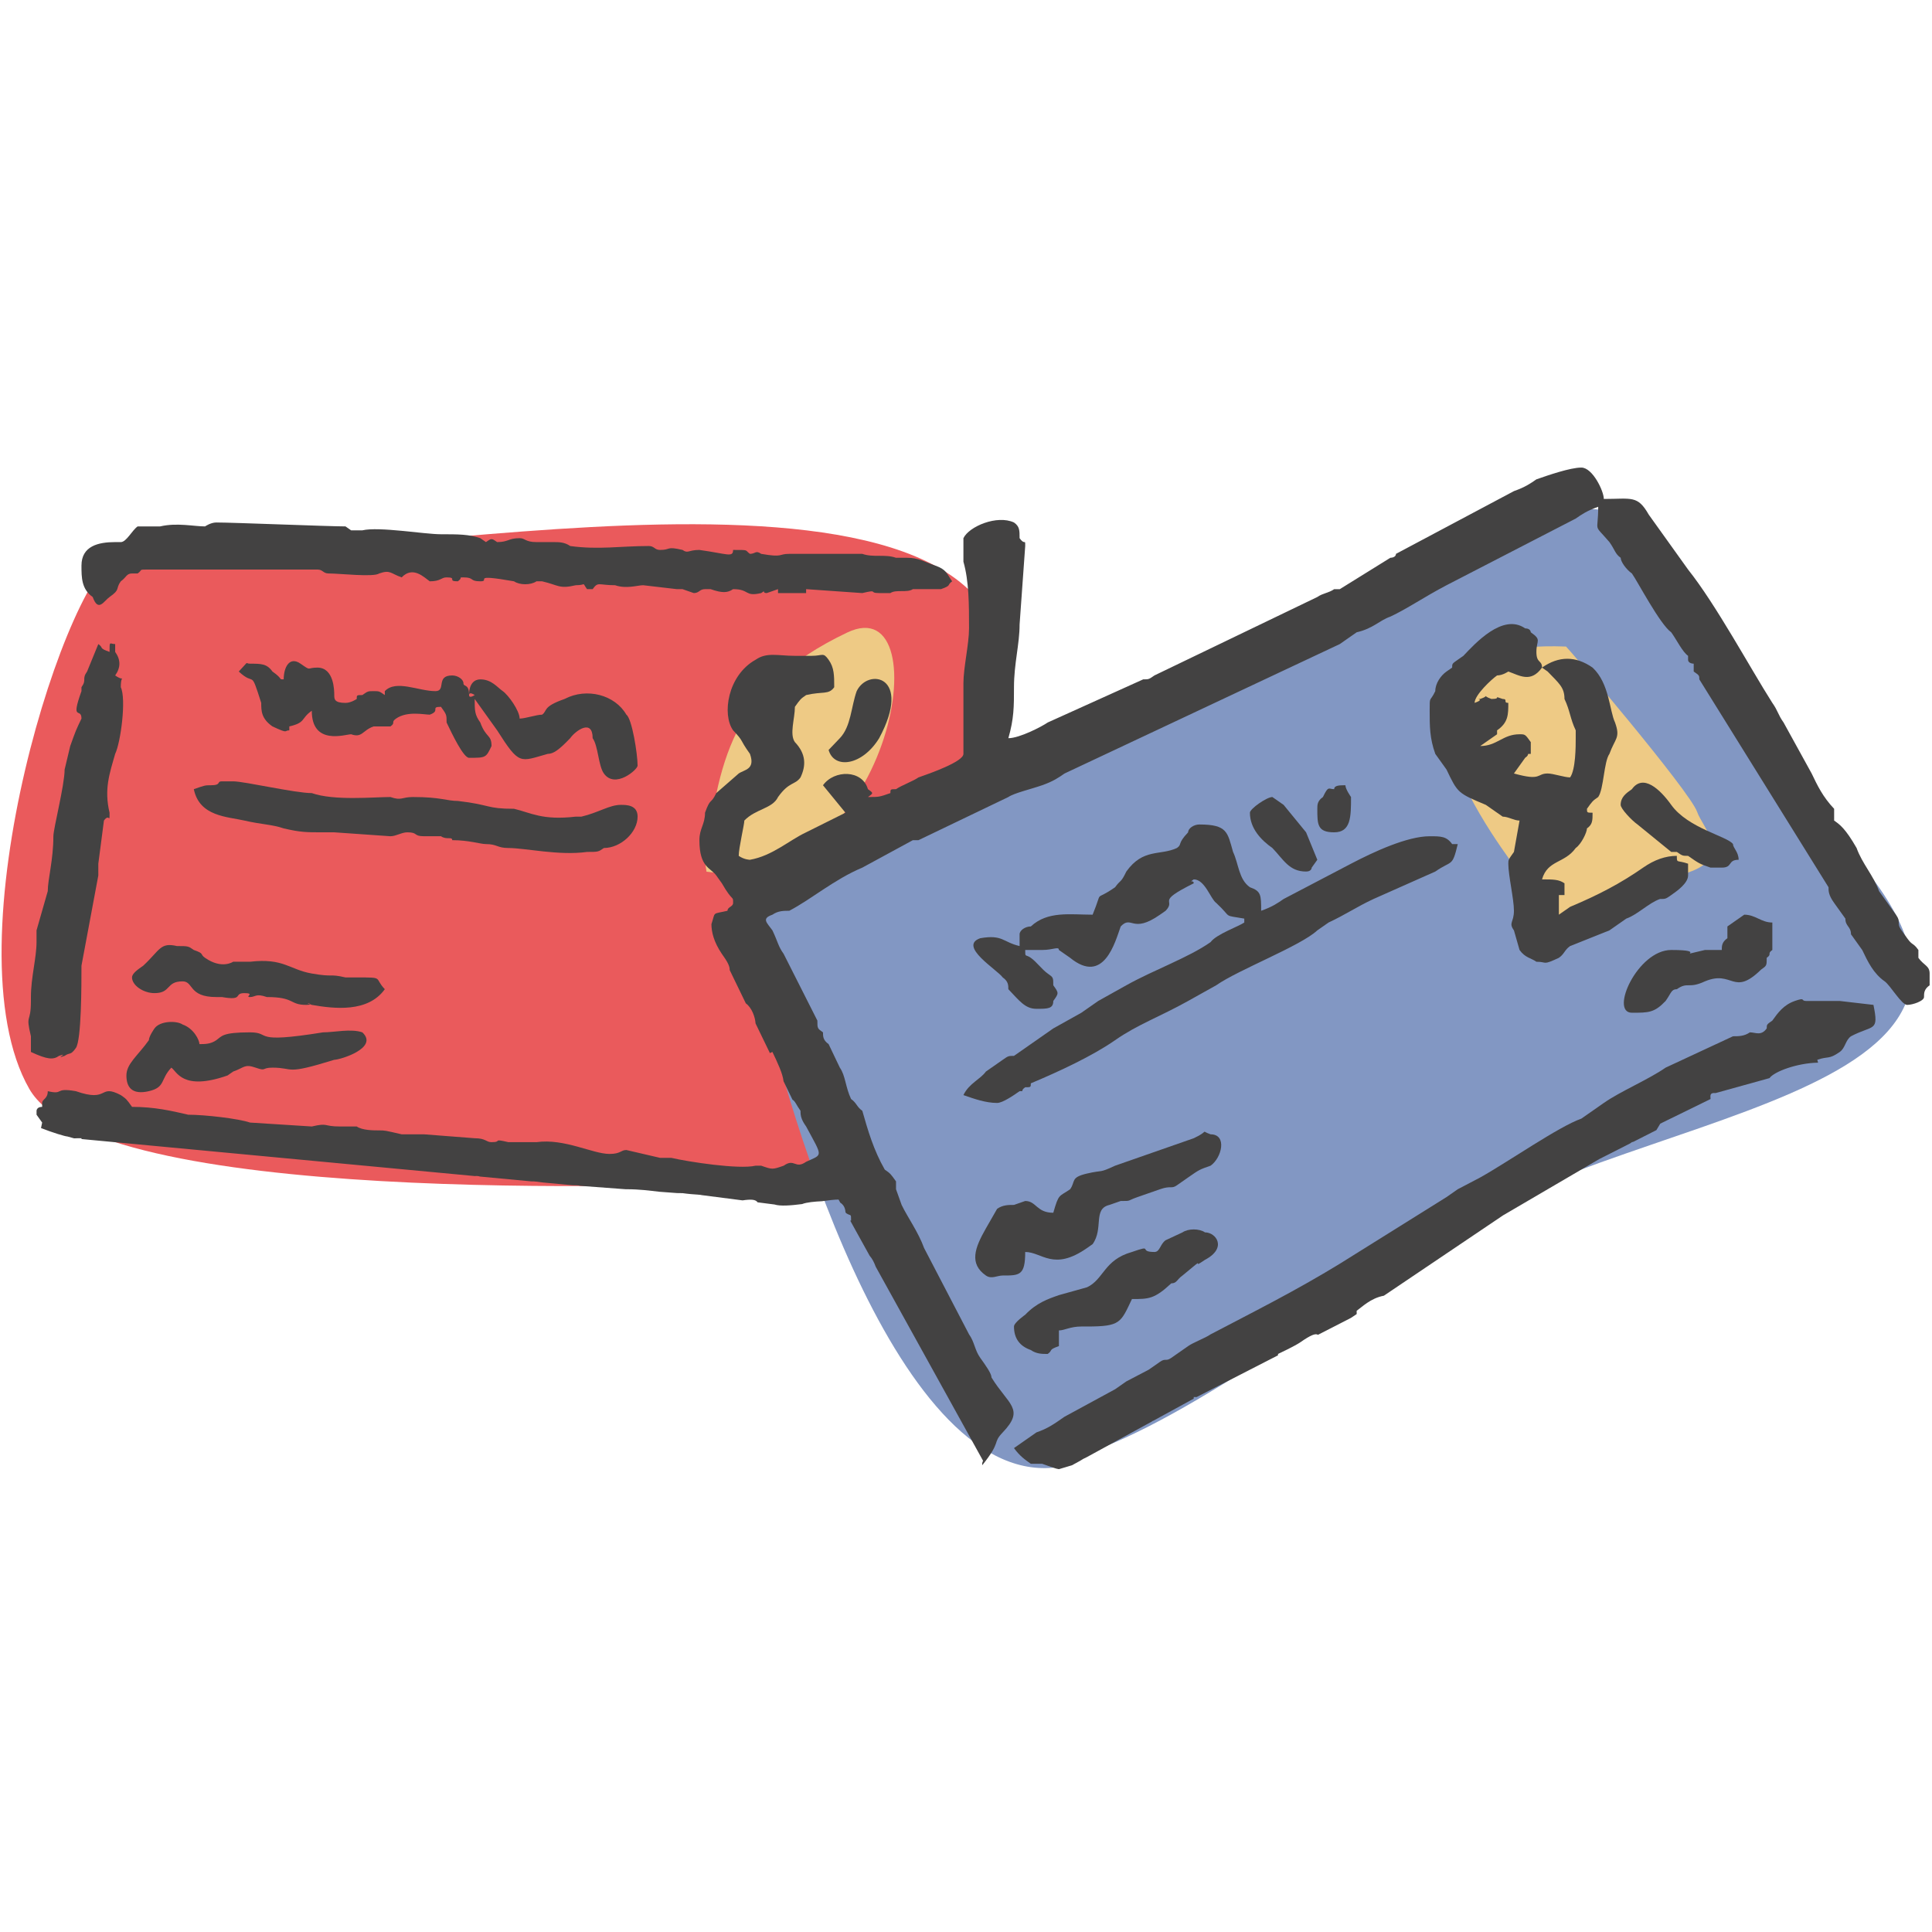 <?xml version="1.0" encoding="UTF-8"?>
<!DOCTYPE svg PUBLIC "-//W3C//DTD SVG 1.1//EN" "http://www.w3.org/Graphics/SVG/1.1/DTD/svg11.dtd">
<!-- Creator: CorelDRAW 2021.5 -->
<svg xmlns="http://www.w3.org/2000/svg" xml:space="preserve" width="50mm" height="50mm" version="1.1" style="shape-rendering:geometricPrecision; text-rendering:geometricPrecision; image-rendering:optimizeQuality; fill-rule:evenodd; clip-rule:evenodd"
viewBox="0 0 5000 5000"
 xmlns:xlink="http://www.w3.org/1999/xlink"
 xmlns:xodm="http://www.corel.com/coreldraw/odm/2003">
 <defs>
  <style type="text/css">
   <![CDATA[
    .fil3 {fill:#434242}
    .fil0 {fill:#EA5A5C}
    .fil2 {fill:#EECA85}
    .fil1 {fill:#8297C3}
   ]]>
  </style>
 </defs>
 <g id="Vrstva_x0020_1">
  <path class="fil0" d="M695.4 1423.14c534.23,0 2243.64,-354.02 1844.4,572.34 -16.72,38.78 -312.91,134.86 -343.9,191 -567.77,45.54 313.04,849.43 -166.68,870.94 -352.25,15.79 -1780.94,61.77 -1953.43,-239.46 -213.19,-372.33 103.79,-1363.46 239.94,-1387.18 15.63,-76.76 287.66,-7.64 379.67,-7.64z"/>
  <path class="fil1" d="M2725.93 3798.37c-415.84,39.23 -709.61,-977.08 -770.07,-1301.13 -36.62,-196.23 204.48,-264.74 453.54,-418.33 319.02,-196.74 513.38,-178.87 971.07,-477.49 125.81,-82.08 748.08,-409.36 846.04,-232.62 330.93,597.03 147.83,341.15 586.07,862.74 529.69,630.44 -631.05,632.88 -1132.7,997.65 -213.33,155.12 -681.3,496.93 -923.78,547.13 -0.15,0.03 -33.92,22.4 -30.17,22.05z"/>
  <path class="fil2" d="M1825.52 2236.01c33.54,-259.75 61.57,-453.63 367.3,-599.14 248.77,-118.42 110,686.48 -364.4,619.03l-2.9 -19.89z"/>
  <path class="fil2" d="M4368.73 2258.08c0.22,0.55 -409.88,351.7 -443.77,-7.31 -1.12,-11.77 -489.52,-601.5 127.9,-577.52 2.16,0.09 321.09,374.61 339.4,428.09 13.82,40.33 94.15,116.95 -23.53,156.74z"/>
  <g id="_2436138638496">
   <path class="fil3" d="M2827.69 2367.19c-58.15,0 -116.3,-10.15 -159.92,30.45 -14.53,0 -29.07,10.15 -29.07,20.3 0,0 0,20.3 0,30.45 -43.62,-10.15 -43.62,-30.45 -101.77,-20.3 -58.15,20.3 43.62,81.21 58.15,101.51 14.54,10.15 14.54,20.3 14.54,30.45 29.08,30.45 43.62,50.75 72.69,50.75 29.08,0 43.62,0 43.62,-20.3 14.53,-20.3 14.53,-20.3 0,-40.6 0,-20.3 0,-20.3 -14.54,-30.45 -14.54,-10.15 -29.08,-30.45 -43.62,-40.61 -14.53,-10.15 -14.53,0 -14.53,-20.3 14.53,0 29.07,0 43.61,0 29.08,0 43.61,-10.15 43.61,0l29.08 20.3c87.23,71.06 116.31,-40.6 130.84,-81.2 29.08,-30.45 29.08,20.3 101.77,-30.45 0,0 0,0 0,0 14.54,-10.15 0,0 14.54,-10.15 29.07,-30.45 -29.08,-20.3 72.69,-71.05 0,-10.15 -14.54,0 0,-10.15 29.07,0 43.61,50.75 58.15,60.9 43.61,40.6 14.54,30.45 72.69,40.6l0 10.15c-14.54,10.15 -72.69,30.45 -87.23,50.75 -58.15,40.6 -145.38,71.06 -218.07,111.66l-72.69 40.6c-14.54,10.15 -29.08,20.3 -43.61,30.45l-72.69 40.6c-14.54,10.15 -14.54,10.15 -14.54,10.15 -14.54,10.15 -29.08,20.3 -43.62,30.45 -14.53,10.15 -29.07,20.3 -43.61,30.45 -14.54,0 -14.54,0 -29.08,10.15l-43.61 30.45c-14.54,20.3 -43.61,30.45 -58.15,60.9 29.07,10.15 58.15,20.3 87.23,20.3 14.53,0 43.61,-20.3 58.15,-30.45 14.54,0 0,0 14.54,-10.15 14.53,0 14.53,0 14.53,-10.15 72.69,-30.45 159.92,-71.05 218.08,-111.65 58.15,-40.6 116.3,-60.9 188.99,-101.5l72.69 -40.6c58.15,-40.6 218.07,-101.51 261.69,-142.11l29.07 -20.3c43.62,-20.3 72.69,-40.6 116.31,-60.9l159.92 -71.05c43.61,-30.45 43.61,-10.15 58.15,-71.05 -14.54,0 0,0 -14.54,0 -14.54,-20.3 -29.08,-20.3 -58.15,-20.3 -58.15,0 -145.38,40.6 -203.54,71.05l-174.45 91.35c-14.54,10.15 -29.08,20.3 -58.15,30.45 0,-40.6 0,-50.75 -29.08,-60.9 -29.08,-20.3 -29.08,-60.9 -43.62,-91.35 -14.53,-50.75 -14.53,-71.05 -87.22,-71.05 -14.54,0 -29.08,10.15 -29.08,20.3 -29.08,30.45 -14.54,30.45 -29.08,40.6 -43.61,20.3 -87.22,0 -130.84,60.9 -14.54,30.45 -14.54,20.3 -29.07,40.6 -58.16,40.6 -29.08,0 -58.16,71.05z"/>
   <path class="fil3" d="M298.07 1402.92c-43.62,0 -87.23,10.15 -87.23,60.9 0,30.45 0,60.9 29.07,81.2 14.54,40.6 29.08,10.15 43.62,0 29.08,-20.3 14.54,-20.3 29.08,-40.6 14.53,-10.15 14.53,-20.3 29.07,-20.3 14.54,0 14.54,0 14.54,0 0,0 0,0 0,0 0,0 0,0 0,0 14.54,-10.15 0,-10.15 29.08,-10.15 58.15,0 130.84,0 188.99,0 58.15,0 145.38,0 218.07,0 29.08,0 14.54,0 29.08,0 14.54,0 14.54,10.15 29.07,10.15 29.08,0 116.31,10.15 130.85,0 29.07,-10.15 29.07,0 58.15,10.15 29.08,-30.45 58.15,0 72.69,10.15 29.08,0 29.08,-10.15 43.61,-10.15 29.08,0 0,10.15 29.08,10.15 14.54,-10.15 0,-10.15 14.54,-10.15 29.07,0 14.54,10.15 43.61,10.15 29.08,0 -29.07,-20.3 87.23,0 14.54,10.15 43.62,10.15 58.15,0 0,0 0,0 14.54,0 43.62,10.15 43.62,20.3 87.23,10.15 29.08,0 14.54,-10.15 29.08,10.15l14.53 0c14.54,-20.3 14.54,-10.15 58.16,-10.15 29.07,10.15 58.15,0 72.69,0l87.23 10.15c14.53,0 14.53,0 14.53,0l29.08 10.15c14.54,0 14.54,-10.15 29.08,-10.15 0,0 0,0 14.53,0 29.08,10.15 43.62,10.15 58.16,0 43.61,0 29.07,20.3 72.69,10.15 14.53,-10.15 0,0 14.53,0l29.08 -10.15 0 10.15c29.08,0 0,0 29.08,0 29.07,0 29.07,0 43.61,0 0,-10.15 0,-10.15 0,-10.15l145.38 10.15c43.62,-10.15 14.54,0 43.62,0 14.53,0 14.53,0 29.07,0 0,0 0,0 0,0 14.54,-10.15 43.62,0 58.15,-10.15l72.69 0c29.08,-10.15 14.54,-10.15 29.08,-20.3 -14.54,-20.3 -14.54,-30.45 -43.61,-40.6 -29.08,-10.15 -43.62,-20.3 -72.69,-20.3 -29.08,0 -14.54,0 -29.08,0 -29.08,-10.15 -58.15,0 -87.23,-10.15l-72.69 0c-29.07,0 -43.61,0 -58.15,0l-58.15 0c-29.08,0 -14.54,10.15 -72.69,0 -14.54,-10.15 -14.54,0 -29.08,0 -14.54,-10.15 0,-10.15 -43.61,-10.15 0,20.3 -14.54,10.15 -87.23,0 -29.08,0 -29.08,10.15 -43.62,0 -43.61,-10.15 -29.07,0 -58.15,0 -14.54,0 -14.54,-10.15 -29.08,-10.15 -72.69,0 -130.84,10.15 -203.53,0 -14.54,-10.15 -29.07,-10.15 -43.61,-10.15l-29.08 0c-14.54,0 0,0 -14.54,0 -29.07,0 -29.07,-10.15 -43.61,-10.15 -29.08,0 -29.08,10.15 -58.15,10.15 -14.54,-10.15 -14.54,-10.15 -29.08,0l-14.54 -10.15c-29.07,-10.15 -58.15,-10.15 -101.76,-10.15 -43.62,0 -159.92,-20.3 -203.54,-10.15 -14.54,0 0,0 -29.07,0 0,0 0,0 -14.54,-10.15 -43.62,0 -290.76,-10.15 -334.38,-10.15 -14.54,0 -29.07,10.15 -29.07,10.15 -29.08,0 -72.69,-10.15 -116.31,0 -14.54,0 -29.07,0 -58.15,0 -14.54,10.15 -29.08,40.6 -43.61,40.6 0,0 -14.54,0 -14.54,0z"/>
   <path class="fil3" d="M3699.98 1839.38c0,40.6 0,71.05 14.54,111.65l29.07 40.6c29.08,60.9 29.08,60.9 101.77,91.36 14.54,10.15 29.07,20.3 43.61,30.45 14.54,0 29.08,10.15 43.62,10.15l-14.54 81.2c-14.54,20.3 -14.54,20.3 -14.54,30.45 0,30.45 14.54,91.35 14.54,121.8 0,30.45 -14.54,30.45 0,50.75l14.54 50.75c14.53,20.3 29.07,20.3 43.61,30.46 29.08,0 14.54,10.15 58.15,-10.16 14.54,-10.15 14.54,-20.3 29.08,-30.45l101.77 -40.6c14.53,-10.15 29.07,-20.3 43.61,-30.45 29.08,-10.15 58.15,-40.6 87.23,-50.75 14.54,0 14.54,0 29.08,-10.15 14.53,-10.15 43.61,-30.45 43.61,-50.75 0,-20.3 0,-10.15 0,-30.45 -29.08,-10.15 -29.08,0 -29.08,-20.3 -29.07,0 -58.15,10.15 -87.23,30.45 -58.15,40.6 -116.3,71.05 -188.99,101.5 -14.54,10.15 -14.54,10.15 -29.08,20.3l0 -50.75c0,0 0,0 0,0 0,0 0,0 14.54,0l0 -30.45c-14.54,-10.15 -29.07,-10.15 -58.15,-10.15 14.54,-50.75 58.15,-40.6 87.23,-81.2 14.54,-10.15 29.07,-40.6 29.07,-50.75 14.54,-10.15 14.54,-20.3 14.54,-40.6 -14.54,0 -14.54,0 -14.54,-10.15 14.54,-20.3 14.54,-20.3 29.08,-30.46 14.54,-20.3 14.54,-91.35 29.08,-111.65 14.53,-40.6 29.07,-40.6 14.53,-81.2 -14.53,-30.45 -14.53,-101.5 -58.15,-142.1 -43.61,-30.45 -87.23,-30.45 -130.84,0l14.54 10.15c29.07,30.45 43.61,40.6 43.61,71.05 14.54,30.45 14.54,50.75 29.08,81.2 0,10.15 0,10.15 0,20.3 0,20.3 0,81.2 -14.54,101.5 -14.54,0 -43.61,-10.15 -58.15,-10.15 -29.08,0 -14.54,20.3 -87.23,0l29.07 -40.6c14.54,-10.15 0,-10.15 14.54,-10.15 0,-20.3 0,-20.3 0,-30.45 -14.54,-20.3 -14.54,-20.3 -29.07,-20.3 -43.62,0 -58.16,30.45 -101.77,30.45l43.61 -30.45c0,-10.15 0,-10.15 0,-10.15 29.08,-20.3 29.08,-40.6 29.08,-71.05 -14.54,0 0,-10.15 -14.54,-10.15 -29.07,-10.15 0,0 -29.07,0 -29.08,-10.15 0,-10.15 -29.08,0 -14.54,0 14.54,0 -14.54,10.15 0,-20.3 43.62,-60.9 58.15,-71.05 14.54,0 29.08,-10.15 29.08,-10.15 29.08,10.15 58.15,30.45 87.23,-10.15 0,0 0,0 0,0 0,-20.3 -14.54,-10.15 -14.54,-40.6 0,-30.45 14.54,-30.45 -14.54,-50.76 0,0 0,-10.15 -14.54,-10.15 -58.15,-40.6 -130.84,40.61 -159.91,71.06 0,0 -14.54,10.15 -14.54,10.15 -14.54,10.15 -14.54,10.15 -14.54,20.3l-14.54 10.15c-14.54,10.15 -29.07,30.45 -29.07,50.75 -14.54,30.45 -14.54,10.15 -14.54,50.75z"/>
   <path class="fil3" d="M283.53 1687.13c-29.08,-10.15 -14.54,-10.15 -29.08,-20.3l-29.07 71.05c-14.54,20.3 0,20.3 -14.54,40.6 0,10.15 0,10.15 0,10.15 -29.08,81.2 0,40.6 0,71.05 -14.54,30.45 -14.54,30.45 -29.08,71.05l-14.54 60.9c0,40.6 -29.07,152.26 -29.07,172.56 0,60.9 -14.54,111.65 -14.54,142.1l-29.08 101.5c0,10.15 0,20.3 0,30.45 0,40.6 -14.53,91.36 -14.53,142.11 0,10.15 0,10.15 0,10.15 0,60.9 -14.54,30.45 0,91.35 0,20.3 0,30.45 0,40.6 43.61,20.3 58.15,20.3 72.69,10.15 29.07,-10.15 -14.54,10.15 14.53,0 14.54,-10.15 14.54,0 29.08,-20.3 14.54,-20.3 14.54,-162.4 14.54,-213.15l43.61 -233.46c0,-10.15 0,-20.3 0,-30.45l14.54 -111.65c14.54,-20.3 14.54,10.15 14.54,-20.3 -14.54,-60.91 0,-101.51 14.54,-152.26 14.54,-30.45 29.07,-142.1 14.54,-172.55 0,-40.6 14.53,-10.15 -14.54,-30.45 14.54,-20.3 14.54,-40.6 0,-60.9 0,-10.15 0,-20.3 0,-20.3 -14.54,0 -14.54,-10.15 -14.54,20.3z"/>
   <path class="fil3" d="M1213.97 1798.78c0,-10.15 14.53,0 14.53,0 0,0 -14.53,10.15 -14.53,0zm-596.06 -60.9c43.61,40.6 29.07,-10.15 58.15,81.2 0,20.3 0,40.6 29.07,60.9 0,0 0,0 0,0 43.62,20.3 29.08,10.15 43.62,10.15 0,-10.15 0,-10.15 0,-10.15 43.61,-10.15 29.07,-20.3 58.15,-40.6 0,91.35 87.23,60.9 101.77,60.9 29.07,10.15 29.07,-10.15 58.15,-20.3 14.54,0 29.08,0 43.61,0 14.54,-10.15 0,-10.15 14.54,-20.3 29.08,-20.3 72.69,-10.15 87.23,-10.15 29.08,-10.15 0,-20.3 29.08,-20.3 14.53,20.3 14.53,20.3 14.53,40.6 14.54,30.45 43.62,91.35 58.16,91.35 43.61,0 43.61,0 58.15,-30.45 0,-30.45 -14.54,-20.3 -29.08,-60.9 -14.54,-20.3 -14.54,-30.45 -14.54,-60.9l58.16 81.2c58.15,91.35 58.15,81.2 130.84,60.9 14.54,0 29.08,-10.15 58.15,-40.6 14.54,-20.3 58.15,-50.75 58.15,0 14.54,20.3 14.54,71.05 29.08,91.35 29.08,40.6 87.23,-10.15 87.23,-20.3 0,-30.45 -14.54,-121.8 -29.08,-131.95 -29.07,-50.75 -101.76,-71.05 -159.92,-40.6 -58.15,20.3 -43.61,30.45 -58.15,40.6 -14.54,0 -43.61,10.15 -58.15,10.15 0,-20.3 -29.08,-60.9 -43.62,-71.05 -14.53,-10.15 -29.07,-30.45 -58.15,-30.45 -14.54,0 -29.07,10.15 -29.07,40.6 0,-30.45 -14.54,-20.3 -14.54,-30.45 0,-10.15 -14.54,-20.3 -29.08,-20.3 -43.61,0 -14.54,40.6 -43.61,40.6 -43.62,0 -101.77,-30.45 -130.84,0 0,0 0,0 0,10.15 -14.54,-10.15 -14.54,-10.15 -29.08,-10.15 -14.54,0 -14.54,0 -29.08,10.15 -14.54,0 -14.54,0 -14.54,10.15 0,0 -14.53,10.15 -29.07,10.15 -29.08,0 -29.08,-10.15 -29.08,-20.3 0,-10.15 0,-71.05 -43.61,-71.05 -29.08,0 -14.54,10.15 -43.62,-10.15 -29.07,-20.3 -43.61,10.15 -43.61,40.6 -14.54,0 0,0 -29.08,-20.3 -14.53,-20.3 -29.07,-20.3 -58.15,-20.3 -14.54,0 0,-10.15 -29.07,20.3z"/>
   <path class="fil3" d="M501.6 2042.38c14.54,71.06 87.23,71.06 130.84,81.21 43.62,10.15 72.69,10.15 101.77,20.3 43.61,10.15 58.15,10.15 101.77,10.15 14.53,0 29.07,0 29.07,0l145.38 10.15c14.54,0 29.08,-10.15 43.62,-10.15 29.07,0 14.54,10.15 43.61,10.15 14.54,0 14.54,0 43.62,0 14.53,10.15 29.07,0 29.07,10.15 43.62,0 72.69,10.15 87.23,10.15 29.08,0 29.08,10.15 58.15,10.15 43.62,0 130.85,20.3 203.54,10.15 29.07,0 29.07,0 43.61,-10.15 43.61,0 87.23,-40.6 87.23,-81.2 0,-30.45 -29.08,-30.45 -43.62,-30.45 -29.07,0 -58.15,20.3 -101.76,30.45l-14.54 0c-87.23,10.15 -116.3,-10.15 -159.92,-20.3 -72.69,0 -58.15,-10.15 -145.38,-20.3 -29.08,0 -43.61,-10.16 -116.3,-10.16 -29.08,0 -29.08,10.16 -58.16,0 -43.61,0 -145.38,10.16 -203.53,-10.15 -43.61,0 -174.46,-30.45 -203.53,-30.45 -29.08,0 0,0 -29.08,0 -14.54,0 0,10.15 -29.08,10.15 -14.53,0 -14.53,0 -43.61,10.15z"/>
   <path class="fil3" d="M2653.24 3240.11c43.61,0 72.69,50.75 159.91,-10.15l14.54 -10.15c29.08,-40.6 0,-91.35 43.62,-101.5 0,0 0,0 0,0l29.07 -10.15c29.08,0 14.54,0 43.62,-10.15l58.15 -20.3c29.08,-10.15 29.08,0 43.61,-10.15l29.08 -20.3c29.08,-20.3 29.08,-20.3 58.15,-30.45 29.08,-20.3 43.62,-81.2 0,-81.2 -29.07,-10.15 0,-10.15 -43.61,10.15l-203.53 71.05c-43.62,20.3 -29.08,10.15 -72.7,20.3 -43.61,10.15 -29.07,20.3 -43.61,40.6 -29.08,20.3 -29.08,10.15 -43.61,60.9 -43.62,0 -43.62,-30.45 -72.69,-30.45 0,0 -29.08,10.15 -29.08,10.15 -14.54,0 -29.08,0 -43.61,10.15l-29.08 50.75c-29.08,50.75 -43.61,91.35 0,121.8 14.54,10.15 29.08,0 43.61,0 43.62,0 58.16,0 58.16,-60.9z"/>
   <path class="fil3" d="M327.14 2783.35c0,30.45 14.54,50.75 58.16,40.6 43.61,-10.15 29.07,-30.45 58.15,-60.9 14.54,10.15 29.07,60.9 145.38,20.3l14.54 -10.15c29.07,-10.15 29.07,-20.3 58.15,-10.15 29.08,10.15 14.54,0 43.61,0 58.16,0 29.08,20.3 159.92,-20.3 14.54,0 116.31,-30.45 72.69,-71.05 -29.07,-10.15 -72.69,0 -101.76,0 -189,30.45 -130.85,0 -189,0 -72.69,0 -72.69,10.15 -87.23,20.3 -14.54,10.15 -29.07,10.15 -43.61,10.15 0,-10.15 -14.54,-40.6 -43.62,-50.75 -14.53,-10.15 -58.15,-10.15 -72.69,10.15 0,0 -14.53,20.3 -14.53,30.45 -29.08,40.6 -58.16,60.9 -58.16,91.35z"/>
   <path class="fil3" d="M2929.46 3361.92c43.61,0 58.15,0 101.77,-40.61 14.53,0 14.53,-10.15 29.07,-20.3 72.69,-60.9 14.54,-10.15 58.15,-40.6 58.16,-30.45 29.08,-71.05 0,-71.05 -14.53,-10.15 -43.61,-10.15 -58.15,0l-43.61 20.3c-14.54,10.15 -14.54,30.45 -29.08,30.45 -43.61,0 0,-20.3 -58.15,0 -72.69,20.3 -72.69,71.05 -116.31,91.35l-72.69 20.31c-29.07,10.15 -58.15,20.3 -87.22,50.75 0,0 -29.08,20.3 -29.08,30.45 0,30.45 14.54,50.75 43.61,60.9 14.54,10.15 29.08,10.15 43.62,10.15 14.54,-10.15 0,-10.15 29.07,-20.3l0 -40.6c14.54,0 29.08,-10.15 58.16,-10.15 0,0 14.53,0 14.53,0 87.23,0 87.23,-10.15 116.31,-71.05z"/>
   <path class="fil3" d="M341.68 2529.6c0,20.3 29.08,40.6 58.15,40.6 43.62,0 29.08,-30.45 72.69,-30.45 29.08,0 14.54,40.6 87.23,40.6 0,0 14.54,0 14.54,0 58.15,10.15 29.08,-10.15 58.15,-10.15 29.08,0 0,10.15 14.54,10.15 14.54,0 14.54,-10.15 43.62,0 72.69,0 58.15,20.3 101.76,20.3 29.08,0 -14.54,-10.15 14.54,0 58.15,10.15 145.38,20.3 189,-40.6 -29.08,-30.45 0,-30.45 -72.7,-30.45l-29.07 0c-43.62,-10.15 -29.08,0 -87.23,-10.15 -58.15,-10.15 -72.69,-40.61 -159.92,-30.45 -29.07,0 -14.54,0 -43.61,0 0,0 -29.08,20.3 -72.69,-10.16 -14.54,-10.15 0,-10.15 -29.08,-20.3 -14.54,-10.15 -14.54,-10.15 -43.61,-10.15 -43.62,-10.15 -43.62,10.15 -87.23,50.76 -14.54,10.15 -29.08,20.3 -29.08,30.45z"/>
   <path class="fil3" d="M4455.96 2458.54c-14.54,0 -29.08,0 -43.62,0 -87.22,20.3 14.54,0 -87.22,0 -87.23,0 -159.92,162.41 -101.77,162.41 43.61,0 58.15,0 87.23,-30.45 14.54,-20.3 14.54,-30.45 29.07,-30.45 29.08,-20.3 29.08,0 72.69,-20.3 72.69,-30.45 72.69,40.6 145.38,-30.45 14.54,-10.15 14.54,-10.15 14.54,-30.46 14.54,-10.15 0,-10.15 14.54,-20.3 0,-40.6 0,-10.15 0,-50.75 0,-10.15 0,0 0,-20.3 -29.08,0 -43.61,-20.3 -72.69,-20.3 0,0 -29.08,20.3 -43.61,30.45 0,20.3 0,20.3 0,30.45 -14.54,10.15 -14.54,20.3 -14.54,30.45z"/>
   <path class="fil3" d="M4194.27 2082.99c0,10.15 29.08,40.6 43.62,50.75l87.23 71.05c0,0 14.53,0 14.53,0 14.54,10.15 14.54,10.15 29.08,10.15 29.08,20.3 29.08,20.3 58.15,30.45 29.08,0 0,0 29.08,0 29.07,0 14.54,-20.3 43.61,-20.3 0,-20.3 -14.54,-30.45 -14.54,-40.6 -14.53,-20.3 -116.3,-40.6 -159.91,-101.5 -29.08,-40.61 -72.7,-81.21 -101.77,-40.61 -14.54,10.15 -29.08,20.3 -29.08,40.61z"/>
   <path class="fil3" d="M2144.4 1940.88c14.54,50.75 87.23,40.6 130.85,-30.45 87.22,-162.4 -29.08,-182.7 -58.16,-121.8 -14.53,40.6 -14.53,91.35 -43.61,121.8l-29.08 30.45z"/>
   <path class="fil3" d="M3234.76 2103.29c0,40.6 29.08,71.05 58.15,91.35 29.08,30.45 43.62,60.9 87.23,60.9 14.54,0 14.54,-10.15 14.54,-10.15l14.54 -20.3 -29.08 -71.05 -58.15 -71.05c-14.54,-10.15 -29.08,-20.31 -29.08,-20.31 -14.54,0 -58.15,30.46 -58.15,40.61z"/>
   <path class="fil3" d="M3409.22 2093.14c0,40.6 0,60.9 43.61,60.9 43.61,0 43.61,-40.6 43.61,-91.36 0,0 -14.53,-20.3 -14.53,-30.45 -14.54,0 -29.08,0 -29.08,10.15 -14.54,0 -14.54,-10.15 -29.08,20.3 -14.53,10.16 -14.53,20.31 -14.53,30.46z"/>
   <path class="fil3" d="M4703.1 2742.75c29.08,-10.15 29.08,0 58.16,-20.3 14.54,-10.15 14.54,-30.45 29.08,-40.6 58.14,-30.45 72.68,-10.15 58.14,-81.21l-87.22 -10.14c-43.62,0 -43.62,0 -87.24,0 -14.54,0 0,-10.15 -29.06,0 -29.08,10.14 -43.62,30.45 -58.16,50.75 -14.54,10.15 -14.54,10.15 -14.54,20.3 -14.54,20.3 -29.08,10.15 -43.61,10.15 -14.54,10.15 -29.08,10.15 -43.62,10.15 -43.61,20.29 -130.84,60.9 -174.46,81.2 -43.6,30.46 -116.3,60.9 -159.91,91.35l-58.15 40.61c-58.15,20.3 -188.99,111.65 -261.69,152.24l-58.15 30.46c-14.54,10.15 -14.54,10.15 -29.08,20.3l-276.22 172.55c-116.31,71.06 -218.07,121.8 -334.37,182.71 -14.54,10.14 -43.62,20.29 -58.16,30.44l-43.62 30.46c-14.54,10.15 -14.54,0 -29.07,10.15 -14.54,10.15 -14.54,10.15 -29.08,20.3l-58.15 30.45c-14.54,10.15 -29.07,20.3 -29.07,20.3l-130.84 71.06c-29.08,20.29 -43.62,30.44 -72.7,40.59 -14.54,10.15 -14.54,10.15 -29.08,20.3 -14.54,10.15 -14.54,10.15 -29.07,20.31 14.53,20.3 29.07,30.45 43.61,40.59 14.54,0 14.54,0 29.08,0l29.08 10.15c5.87,2.05 10.55,3.27 14.53,3.83l33.88 -10.18 0.09 -0.03 20.94 -11.47c5.59,-3.65 11.18,-6.89 16.77,-9.19l153.85 -84.17c0.08,-0.08 0.19,-0.14 0.35,-0.19l14.79 -8.09c0.76,-0.99 1.48,-1.54 3.41,-1.87l104.67 -57.27c0.11,-1.45 0.17,-2.83 0.17,-4.07l7.27 0 210.79 -108.12 0.01 -3.53c0,0 43.61,-20.31 58.15,-30.46 26.38,-18.42 39.36,-23.46 45.18,-19.02l85.67 -43.94 14.62 -9.86 -0.08 -8.38c12.59,-8.78 36.07,-32.79 70.46,-39.07l308.57 -208.03 248.57 -145.44 79.84 -40.48 4.92 -3.44 3.71 -0.93 58.19 -29.5 1.41 -0.72 0.03 -0.01 10.08 -16.77 130.11 -63.72c-0.97,-10.22 -1.44,-16.75 13,-15.38l139.32 -38.65 0.19 -0.06c12.42,-17.14 71.8,-39.05 125.8,-40.01l-2.09 -7.4z"/>
   <path class="fil3" d="M2542.14 3791.95c51.19,-64.04 24.77,-55.43 52.95,-84.93 58.14,-60.9 14.53,-71.05 -29.08,-142.09 0,-10.16 -14.54,-30.46 -29.08,-50.76 -14.54,-20.3 -14.54,-40.61 -29.07,-60.9l-116.3 -223.3c-14.54,-40.61 -43.62,-81.21 -58.16,-111.66l-14.54 -40.6c0,-10.15 0,-10.15 0,-20.3 -14.54,-20.31 -14.54,-20.31 -29.08,-30.46 -29.08,-50.74 -43.61,-101.5 -58.15,-152.24 -14.53,-10.16 -14.53,-20.31 -29.07,-30.46 -14.54,-30.45 -14.54,-60.89 -29.08,-81.2l-29.08 -60.91c-14.53,-10.14 -14.53,-20.29 -14.53,-30.44 -14.54,-10.15 -14.54,-10.15 -14.54,-30.45l-87.23 -172.55c-14.53,-20.3 -14.53,-30.45 -29.07,-60.91 -14.54,-20.3 -29.08,-30.45 0,-40.59 14.54,-10.15 29.07,-10.15 43.6,-10.15 58.16,-30.46 116.31,-81.21 189,-111.66l130.85 -71.06c14.54,0 0,0 14.54,0l232.6 -111.65c14.54,-10.15 58.15,-20.29 87.23,-30.44 29.08,-10.15 43.62,-20.3 58.16,-30.46l712.36 -334.95c14.54,-10.16 14.54,-10.16 43.62,-30.46 43.6,-10.15 58.14,-30.44 87.22,-40.59 43.62,-20.3 87.23,-50.76 145.38,-81.21l334.38 -172.55c14.54,-10.15 29.07,-20.3 58.15,-30.46 0,71.06 -14.54,40.61 29.07,91.35 14.54,20.31 14.54,30.46 29.08,40.61 0,10.15 14.54,30.45 29.08,40.61 14.54,20.29 72.68,131.94 101.76,152.24 14.54,20.3 29.08,50.76 43.62,60.91 0,10.15 0,10.15 0,10.15 0,10.15 14.54,10.15 14.54,10.15 0,10.14 0,10.14 0,20.29 14.54,10.15 14.54,10.15 14.54,20.31l334.37 537.96c0,10.15 0,20.3 14.54,40.6 14.54,20.31 14.54,20.31 29.08,40.6 0,20.3 14.54,20.3 14.54,40.6 14.53,20.31 14.53,20.31 29.07,40.61 14.54,30.44 29.07,60.89 58.15,81.2 14.54,10.15 43.62,60.89 58.15,60.89 14.54,0 43.62,-10.14 43.62,-20.29 0,-10.15 0,-20.3 14.54,-30.45 0,-10.15 0,-10.15 0,-30.46 0,-20.3 -14.54,-20.3 -29.08,-40.59 0,-10.15 0,-10.15 0,-20.3 -14.54,-20.3 -14.54,-10.15 -29.08,-30.46l-14.53 -20.3c-14.54,-20.3 0,-20.3 -14.54,-40.59 -14.54,-20.31 -29.08,-40.61 -43.62,-60.91 -14.54,-40.61 -43.61,-71.05 -58.15,-111.65 -29.07,-50.75 -43.61,-60.9 -58.15,-71.05 0,0 0,0 0,0 0,-10.15 0,-20.3 0,-30.46 -29.08,-30.45 -43.62,-60.89 -58.16,-91.35l-72.68 -131.95c-14.54,-20.3 -14.54,-30.46 -29.08,-50.75 -58.15,-91.36 -145.38,-253.76 -218.07,-345.11l-101.76 -142.1c-29.08,-50.75 -43.62,-40.61 -116.31,-40.61 0,-20.29 -29.08,-81.2 -58.15,-81.2 -29.08,0 -87.23,20.31 -116.31,30.46 -14.54,10.15 -29.08,20.3 -58.16,30.45l-305.29 162.4c0,10.15 -14.54,10.15 -14.54,10.15l-130.84 81.2c0,0 0,0 -14.54,0 0,0 0,0 0,0 -14.54,10.15 -29.08,10.15 -43.62,20.3l-421.6 203c-14.54,10.16 -14.54,10.16 -29.07,10.16l-247.15 111.65c-14.54,10.15 -72.7,40.6 -101.77,40.6 14.54,-50.75 14.54,-81.21 14.54,-131.95 0,-60.9 14.53,-111.65 14.53,-162.41l14.54 -203c0,-20.29 0,0 -14.54,-20.29 0,-20.31 0,-30.46 -14.53,-40.61 -43.61,-20.3 -116.3,10.15 -130.84,40.61 0,10.13 0,50.74 0,60.89 14.54,50.75 14.54,111.65 14.54,172.55 0,40.61 -14.54,101.5 -14.54,142.11l0 182.7c0,20.3 -87.23,50.75 -116.3,60.91 -14.54,10.15 -43.62,20.3 -58.16,30.45 -14.54,0 -14.54,0 -14.54,10.14 -29.08,10.15 -29.08,10.15 -58.15,10.15 14.53,-10.15 14.53,-10.15 0,-20.29 -14.54,-50.76 -87.23,-50.76 -116.3,-10.15l58.15 71.05 -101.77 50.75c-43.62,20.29 -87.22,60.9 -145.38,71.05 0,0 -14.54,0 -29.08,-10.15 0,-20.3 14.54,-81.2 14.54,-91.35 29.08,-30.46 72.7,-30.46 87.24,-60.91 29.06,-40.59 43.6,-30.44 58.14,-50.74 14.54,-30.46 14.54,-60.91 -14.54,-91.35 -14.54,-20.31 0,-60.91 0,-91.37 14.54,-20.29 14.54,-20.29 29.08,-30.44 43.62,-10.15 58.15,0 72.69,-20.3 0,-30.46 0,-50.76 -14.54,-71.05 -14.53,-20.3 -14.53,-10.15 -43.61,-10.15 -14.54,0 0,0 -14.54,0 -14.54,0 0,0 -29.08,0 -43.6,0 -72.68,-10.15 -101.76,10.15 -72.7,40.59 -87.23,142.1 -58.16,182.7 29.08,30.46 14.54,20.3 43.62,60.9 14.54,40.6 -14.54,40.6 -29.08,50.75l-58.15 50.75c-14.53,30.45 -14.53,10.15 -29.07,50.76 0,30.45 -14.54,40.6 -14.54,71.04 0,71.06 29.08,71.06 43.61,91.35 0,0 14.54,20.31 14.54,20.31 29.07,50.75 29.07,30.45 29.07,50.75 0,10.15 -14.54,10.15 -14.54,20.31 -41.33,9.62 -30.43,1 -41.56,34.66 0.16,20.41 5.95,45.74 27.03,76.99 13.44,18.77 20.65,31.02 20.24,41.79l41.72 86.13c15.87,11.42 24.27,36.24 25.19,51.99l37.22 76.87c2.08,-1.25 4.24,-2.25 6.48,-3.03 13.29,27.84 26.59,55.69 28.77,75.78l23.12 47.75c7.07,3.67 9.71,13.25 20.79,28.73 0,6.33 0,12.69 3.55,21.51l0.04 0.08c2.12,5.27 5.52,11.44 10.95,19.01 43.62,81.2 43.62,71.05 0,91.35 -29.08,20.29 -29.08,-10.15 -58.15,10.15 -29.07,10.14 -29.07,10.14 -58.15,0 -14.54,0 0,0 -14.54,0 -43.62,10.14 -174.46,-10.15 -218.07,-20.3 -14.54,0 -14.54,0 -29.08,0l-87.22 -20.3c-14.54,0 -14.54,10.15 -43.62,10.15 -43.62,0 -116.3,-40.61 -189,-30.46 -29.07,0 -43.61,0 -58.15,0 -14.54,0 0,0 -14.54,0 -43.61,-10.15 -14.54,0 -43.61,0 -14.54,0 -14.54,-10.15 -43.61,-10.15l-130.85 -10.15c-29.07,0 0,0 -29.07,0 -14.54,0 -14.54,0 -29.08,0 -43.62,-10.15 -43.62,-10.15 -58.15,-10.15 -14.54,0 -43.62,0 -58.16,-10.14 -29.07,0 -29.07,0 -43.61,0 -43.61,0 -29.07,-10.15 -72.69,0l-159.92 -10.15c-29.08,-10.15 -116.3,-20.3 -159.91,-20.3 -43.62,-10.15 -87.24,-20.31 -145.38,-20.31 -14.54,-20.3 -14.54,-20.3 -29.08,-30.45 -58.16,-30.44 -29.08,20.3 -116.31,-10.15 -58.15,-10.15 -29.08,10.15 -72.69,0 0,20.3 -14.53,20.3 -14.53,30.45 0,0 0,0 0,0l0 10.15c-14.54,0 -14.54,10.16 -14.54,10.16 0,0 0,10.15 0,10.15l14.54 20.3 -3 14.21c27.57,11 62.65,21.77 68.03,21.77l17.72 4.89c3.96,-0.28 9.9,-0.28 19.01,-0.28l0 2.07 1018.14 95.85c5.04,-0.52 9.41,-0.11 13.12,1.23l133.29 12.54c7.96,-0.26 17.39,1.02 29.08,2.74l77.6 7.3 8.11 0.08c4.52,0 8.34,0.49 11.52,1.4l118.3 8.83 1.04 -0.08c34.75,0 59.13,3.63 85.53,6.54l45.44 3.39c4.6,0.15 9.4,0.22 14.4,0.22 8.35,1.17 15.54,1.93 21.72,2.47l14.38 1.09 1.76 0.12 1.67 0.12 0.41 0.04c4.55,0.34 7.92,0.69 10.36,1.34l104.98 13.52c22.17,-3.29 33.96,-2.43 38.91,5.02l43.85 5.65c14.79,4.77 42.31,2.62 71.51,-1.15 11.07,-4.55 32.42,-6.48 51.1,-7.31 17.2,-2.45 32.49,-4.34 43.1,-4.34l4.46 8.08c7.34,4.51 12.8,12.55 13.35,24.12l1.7 3.09c12.88,8.28 12.89,-0.31 12.89,19.19l-2.27 0 50.32 90.94c6.54,7.19 11.79,17.56 15.72,28.42l277.87 502.28c-2.17,3.88 -2.74,7.69 -2.06,11.4z"/>
  </g>
 </g>
</svg>
